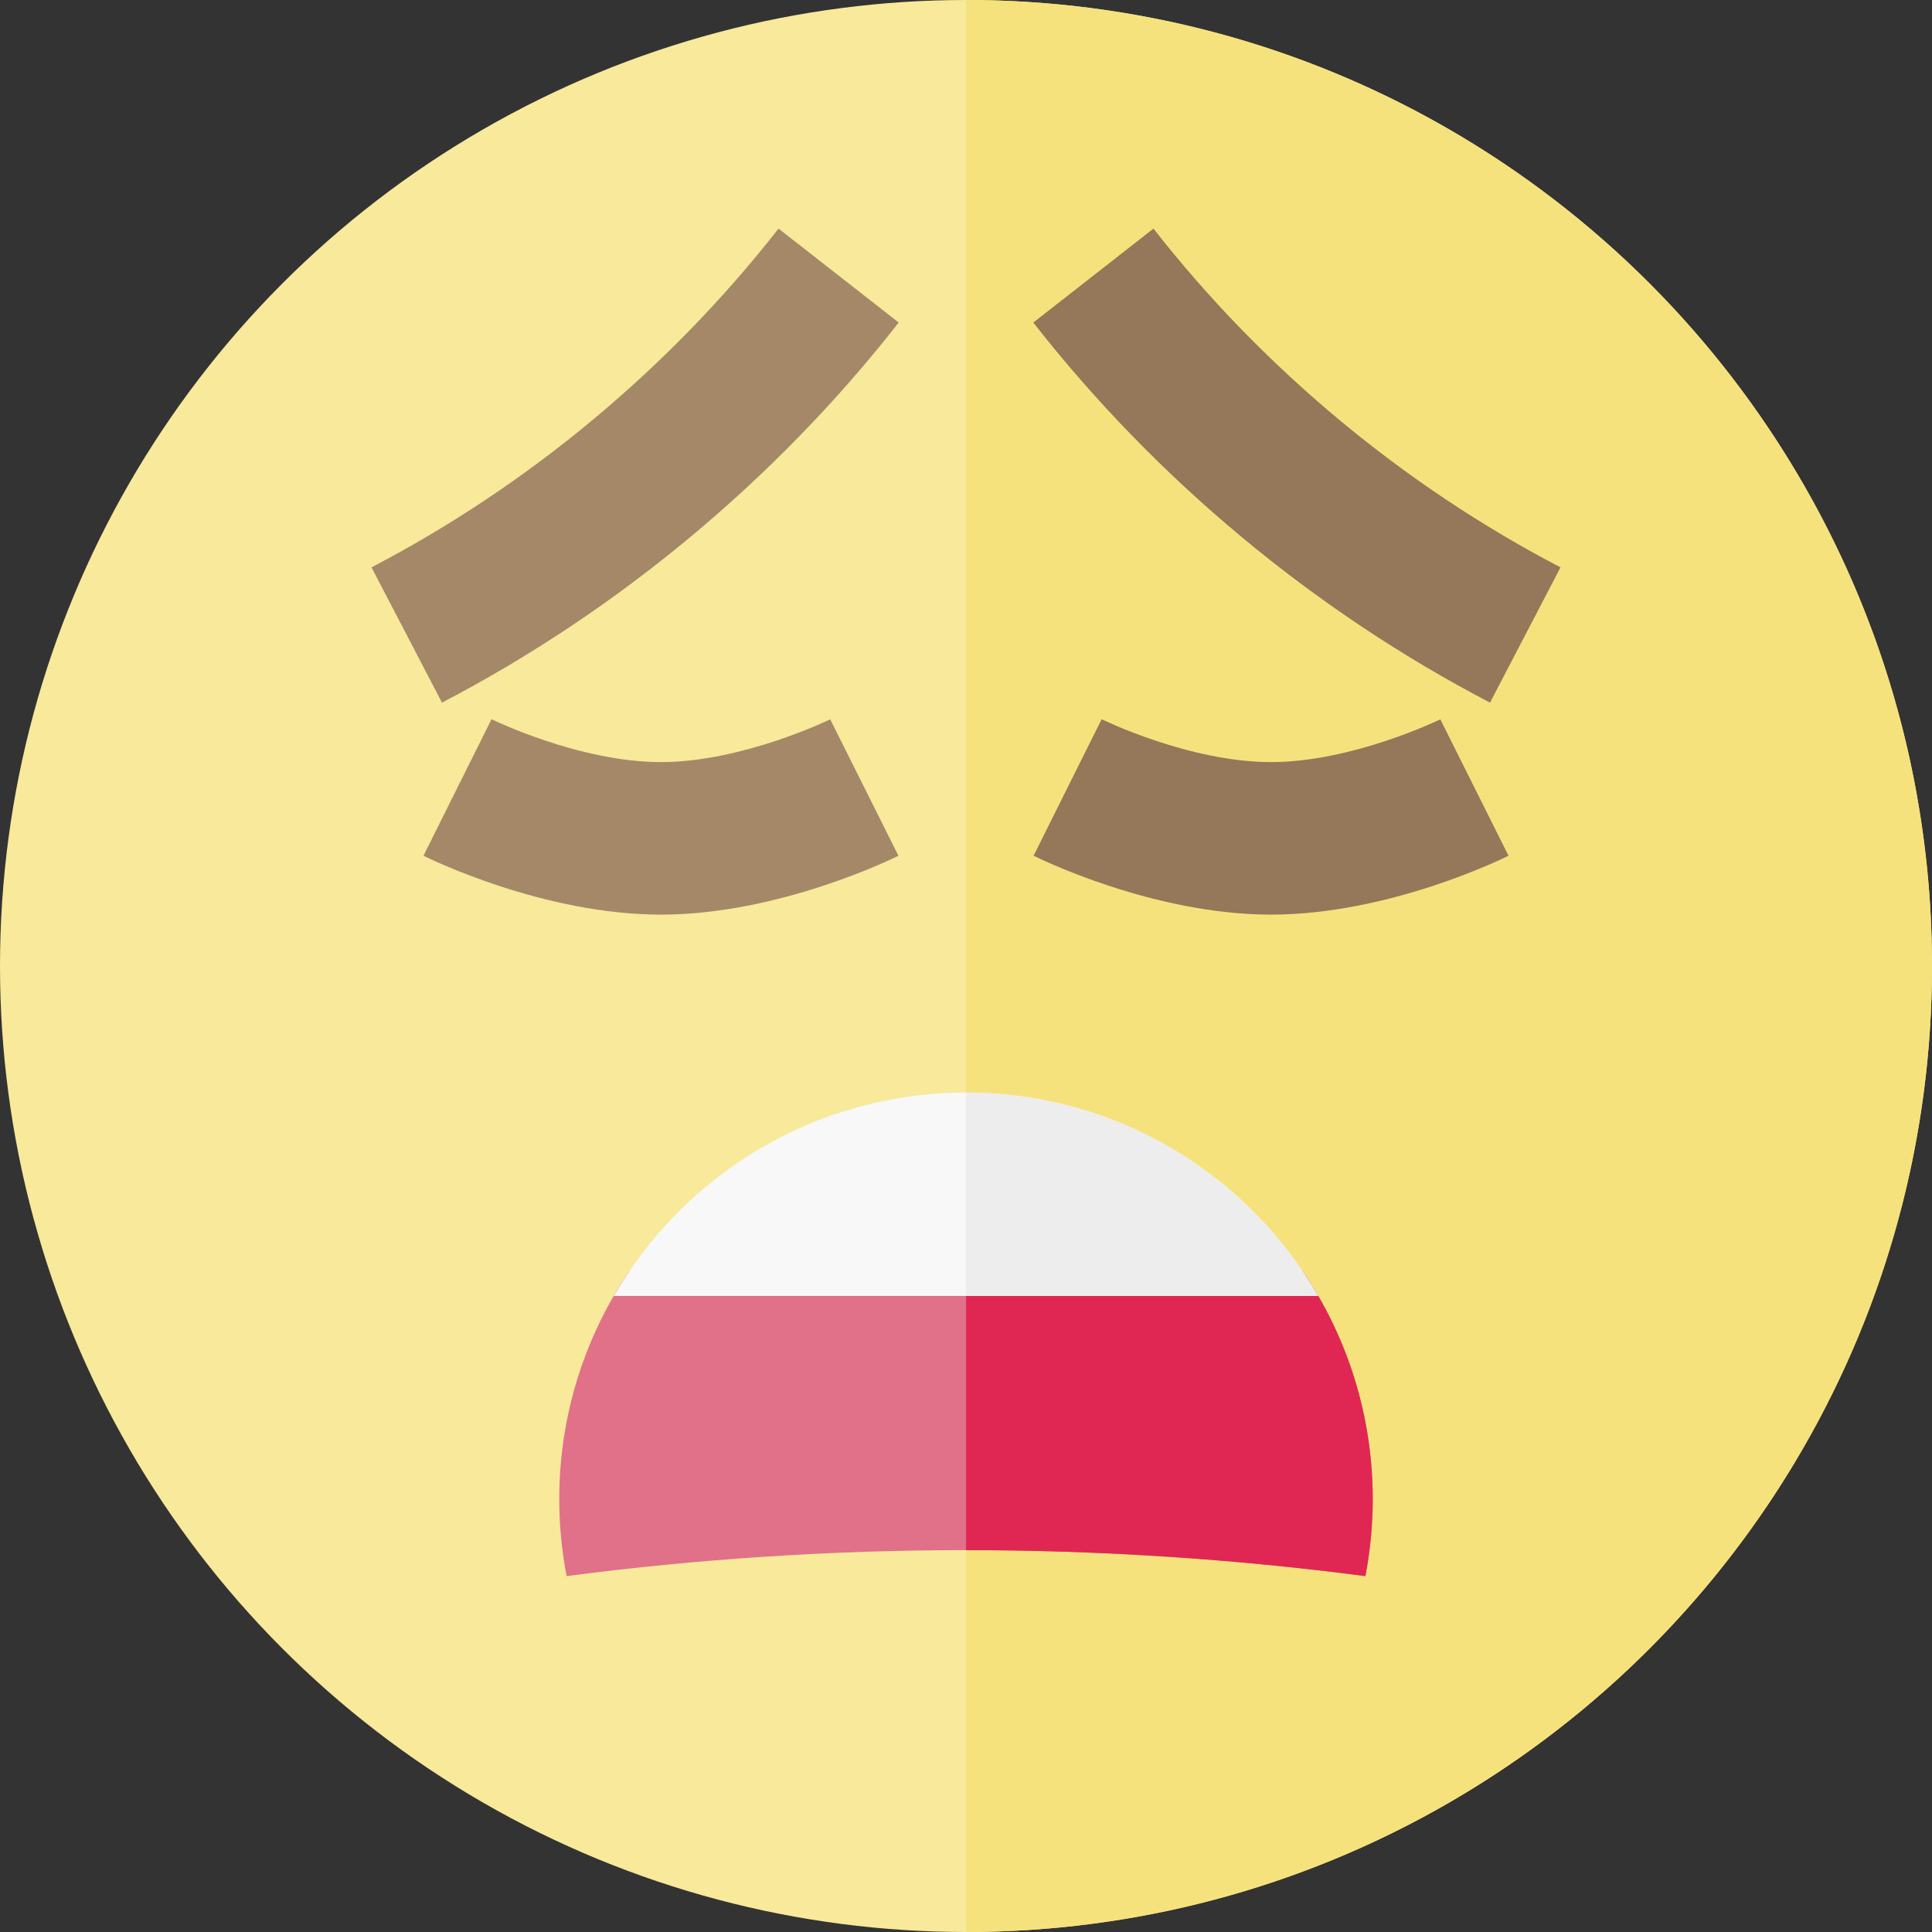 <?xml version="1.0" encoding="iso-8859-1"?>
<!-- Uploaded to: SVG Repo, www.svgrepo.com, Generator: SVG Repo Mixer Tools -->
<svg height="800px" width="800px" version="1.1" id="Layer_1" xmlns="http://www.w3.org/2000/svg" xmlns:xlink="http://www.w3.org/1999/xlink" 
	 viewBox="0 0 512 512" xml:space="preserve">
<rect x="0" y="0" width="512" height="512" fill="#333333" stroke="none"/>
<circle style="fill:#F8E99B;" cx="256" cy="256" r="256"/>
<path style="fill:#F6E27D;" d="M256,0v512c141.385,0,256-114.615,256-256S397.385,0,256,0z"/>
<path style="fill:#A58868;" d="M175.158,242.385c-31.357,0-61.658-14.969-62.933-15.608l18.035-36.174
	c0.23,0.113,23.243,11.361,44.898,11.361c21.573,0,44.629-11.226,44.857-11.339l18.076,36.153
	C236.816,227.414,206.515,242.385,175.158,242.385z"/>
<path style="fill:#947859;" d="M336.842,242.385c-31.357,0-61.658-14.969-62.933-15.608l18.035-36.174
	c0.229,0.113,23.243,11.361,44.898,11.361c21.573,0,44.629-11.226,44.857-11.339l18.076,36.153
	C398.5,227.414,368.199,242.385,336.842,242.385z"/>
<path style="fill:#A58868;" d="M117.131,186.201l-18.683-35.845c41.608-21.687,78.91-52.732,107.872-89.775l31.845,24.895
	C205.673,127.035,163.82,161.866,117.131,186.201z"/>
<path style="fill:#947859;" d="M394.869,186.201c-46.689-24.336-88.542-59.166-121.033-100.725l31.845-24.895
	c28.962,37.043,66.262,68.088,107.872,89.775L394.869,186.201z"/>
<path style="fill:#E07188;" d="M166.777,336.842c-11.715,17.248-18.567,38.067-18.567,60.49c0,6.96,0.684,13.761,1.946,20.352
	c34.641-4.529,69.967-6.878,105.844-6.878s71.203,2.35,105.844,6.878c1.26-6.593,1.946-13.393,1.946-20.352
	c0-22.423-6.851-43.242-18.567-60.49L166.777,336.842L166.777,336.842z"/>
<path style="fill:#E02753;" d="M256,336.842v73.964c35.876,0,71.203,2.35,105.844,6.878c1.26-6.593,1.946-13.393,1.946-20.352
	c0-22.423-6.851-43.242-18.567-60.49L256,336.842L256,336.842z"/>
<path style="fill:#F8F8F9;" d="M256,289.543c-39.89,0-74.694,21.686-93.334,53.895h186.667
	C330.694,311.227,295.89,289.543,256,289.543z"/>
<path style="fill:#EDEDED;" d="M256,289.543v53.895h93.334C330.694,311.227,295.89,289.543,256,289.543z"/>
</svg>